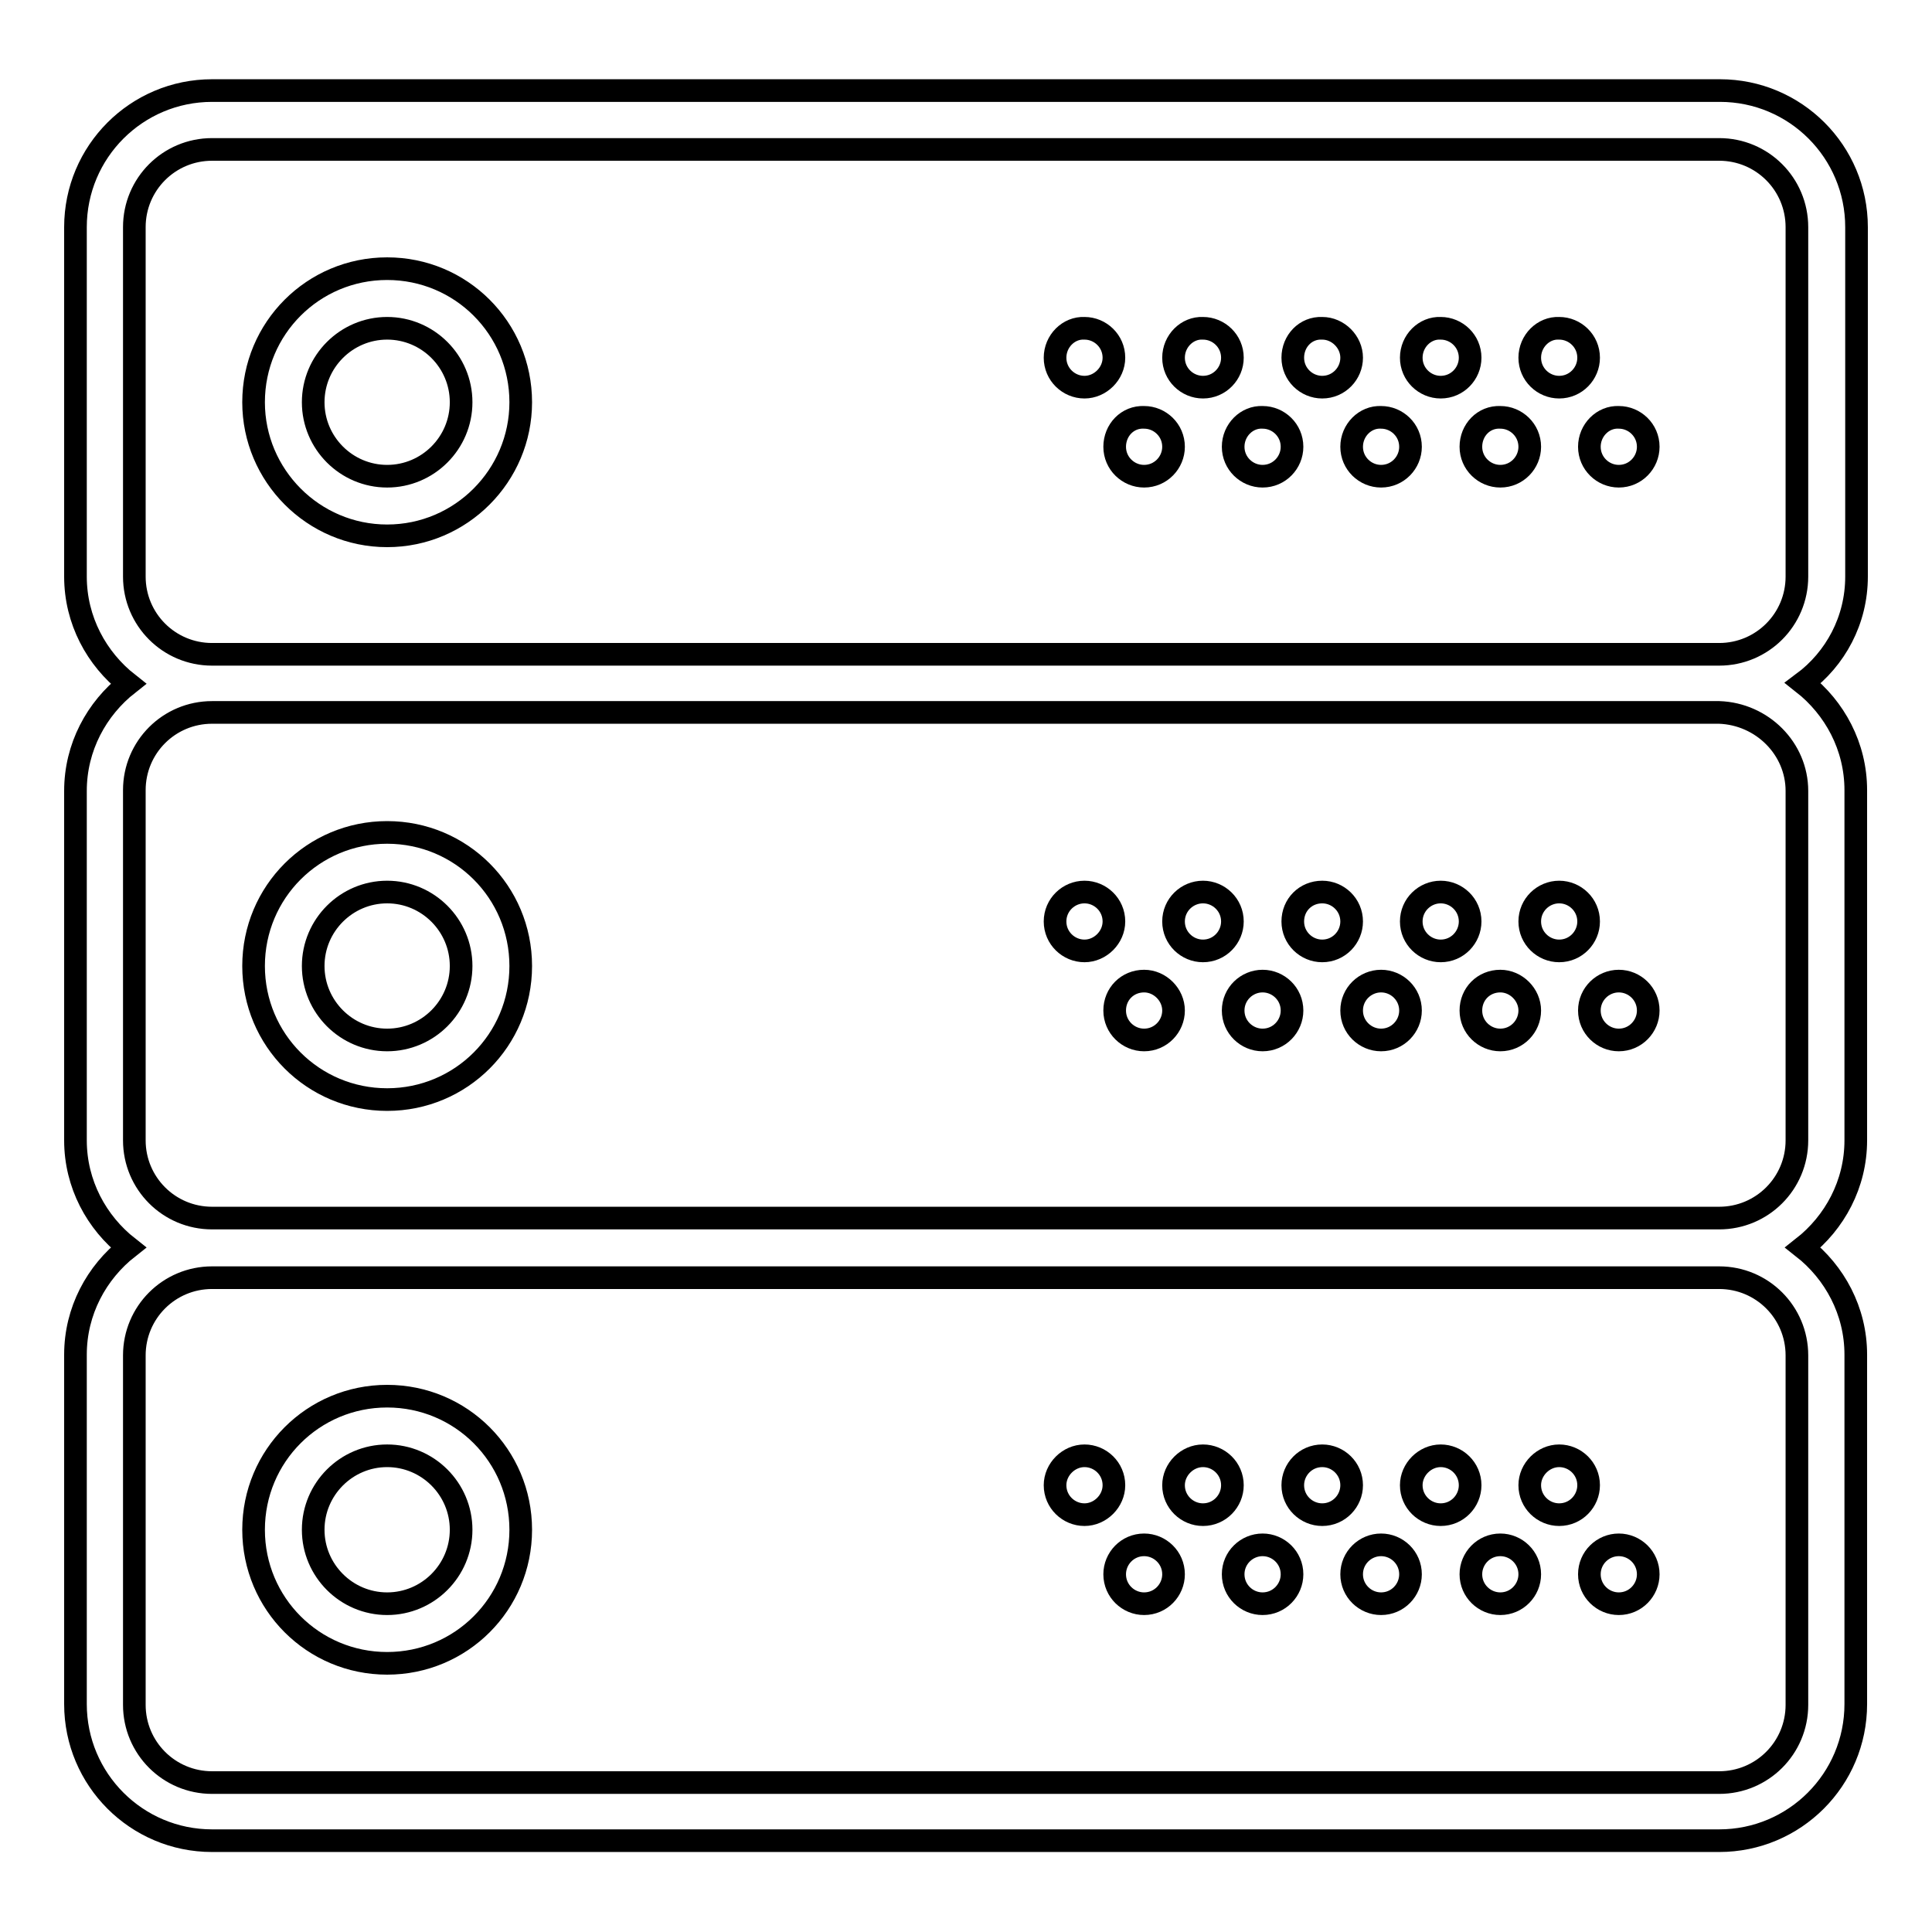 <?xml version="1.0" encoding="utf-8"?>
<!-- Svg Vector Icons : http://www.onlinewebfonts.com/icon -->
<!DOCTYPE svg PUBLIC "-//W3C//DTD SVG 1.1//EN" "http://www.w3.org/Graphics/SVG/1.1/DTD/svg11.dtd">
<svg version="1.1" xmlns="http://www.w3.org/2000/svg" xmlns:xlink="http://www.w3.org/1999/xlink" x="0px" y="0px" viewBox="0 0 256 256" enable-background="new 0 0 256 256" xml:space="preserve">
<g> <path stroke-width="3" fill-opacity="0" stroke="#000000"  d="M51.3,35.6c-9.8,0-17.7,7.9-17.7,17.7C33.6,63,41.5,71,51.3,71C61.1,71,69,63,69,53.3 C69,43.5,61.1,35.6,51.3,35.6z M51.3,63.1c-5.4,0-9.8-4.4-9.8-9.8c0-5.4,4.4-9.8,9.8-9.8c5.4,0,9.8,4.4,9.8,9.8 C61.1,58.7,56.7,63.1,51.3,63.1z"/> <path stroke-width="3" fill-opacity="0" stroke="#000000"  d="M202.7,47.4c0,2.2,1.8,3.9,3.9,3.9c2.2,0,3.9-1.8,3.9-3.9c0-2.2-1.8-3.9-3.9-3.9 C204.5,43.4,202.7,45.2,202.7,47.4C202.7,47.4,202.7,47.4,202.7,47.4L202.7,47.4z"/> <path stroke-width="3" fill-opacity="0" stroke="#000000"  d="M187,47.4c0,2.2,1.8,3.9,3.9,3.9c2.2,0,3.9-1.8,3.9-3.9c0,0,0,0,0,0c0-2.2-1.8-3.9-3.9-3.9 C188.8,43.4,187,45.2,187,47.4C187,47.4,187,47.4,187,47.4z"/> <path stroke-width="3" fill-opacity="0" stroke="#000000"  d="M210.6,59.2c0,2.2,1.8,3.9,3.9,3.9c2.2,0,3.9-1.8,3.9-3.9c0,0,0,0,0,0c0-2.2-1.8-3.9-3.9-3.9 C212.4,55.2,210.6,57,210.6,59.2C210.6,59.2,210.6,59.2,210.6,59.2z"/> <path stroke-width="3" fill-opacity="0" stroke="#000000"  d="M194.9,59.2c0,2.2,1.8,3.9,3.9,3.9c2.2,0,3.9-1.8,3.9-3.9l0,0c0-2.2-1.8-3.9-3.9-3.9 C196.6,55.2,194.9,57,194.9,59.2z"/> <path stroke-width="3" fill-opacity="0" stroke="#000000"  d="M171.3,47.4c0,2.2,1.8,3.9,3.9,3.9c2.2,0,3.9-1.8,3.9-3.9s-1.8-3.9-3.9-3.9C173,43.4,171.3,45.2,171.3,47.4 z"/> <path stroke-width="3" fill-opacity="0" stroke="#000000"  d="M179.1,59.2c0,2.2,1.8,3.9,3.9,3.9c2.2,0,3.9-1.8,3.9-3.9c0,0,0,0,0,0c0-2.2-1.8-3.9-3.9-3.9 C180.9,55.2,179.1,57,179.1,59.2C179.1,59.2,179.1,59.2,179.1,59.2z"/> <path stroke-width="3" fill-opacity="0" stroke="#000000"  d="M155.5,47.4c0,2.2,1.8,3.9,3.9,3.9c2.2,0,3.9-1.8,3.9-3.9c0,0,0,0,0,0c0-2.2-1.8-3.9-3.9-3.9 C157.3,43.4,155.5,45.2,155.5,47.4C155.5,47.4,155.5,47.4,155.5,47.4z"/> <path stroke-width="3" fill-opacity="0" stroke="#000000"  d="M163.4,59.2c0,2.2,1.8,3.9,3.9,3.9c2.2,0,3.9-1.8,3.9-3.9l0,0c0-2.2-1.8-3.9-3.9-3.9 C165.2,55.2,163.4,57,163.4,59.2C163.4,59.2,163.4,59.2,163.4,59.2L163.4,59.2z"/> <path stroke-width="3" fill-opacity="0" stroke="#000000"  d="M139.8,47.4c0,2.2,1.8,3.9,3.9,3.9s3.9-1.8,3.9-3.9c0-2.2-1.8-3.9-3.9-3.9 C141.6,43.4,139.8,45.2,139.8,47.4C139.8,47.4,139.8,47.4,139.8,47.4L139.8,47.4z"/> <path stroke-width="3" fill-opacity="0" stroke="#000000"  d="M147.7,59.2c0,2.2,1.8,3.9,3.9,3.9c2.2,0,3.9-1.8,3.9-3.9l0,0c0-2.2-1.8-3.9-3.9-3.9 C149.4,55.2,147.7,57,147.7,59.2z"/> <path stroke-width="3" fill-opacity="0" stroke="#000000"  d="M246,76.4V30.1c0-10-8.1-18.1-18.1-18.1H28.1C18.1,12,10,20.1,10,30.1v46.3c0,5.8,2.8,10.9,7,14.2 c-4.2,3.3-7,8.4-7,14.2v46.3c0,5.8,2.8,10.9,7,14.2c-4.2,3.3-7,8.4-7,14.2v46.3c0,10,8.1,18.1,18.1,18.1h199.7 c10,0,18.1-8.1,18.1-18.1v-46.3c0-5.8-2.8-10.9-7-14.2c4.2-3.3,7-8.4,7-14.2v-46.4c0-5.8-2.8-10.9-7-14.2 C243.2,87.3,246,82.2,246,76.4z M238.1,179.6v46.3c0,5.7-4.6,10.3-10.3,10.3H28.1c-5.7,0-10.3-4.6-10.3-10.3v-46.3 c0-5.7,4.6-10.3,10.3-10.3h199.7C233.5,169.3,238.1,173.9,238.1,179.6L238.1,179.6z M238.1,104.8v46.3c0,5.7-4.6,10.3-10.3,10.3 H28.1c-5.7,0-10.3-4.6-10.3-10.3v-46.4c0-5.7,4.6-10.3,10.3-10.3h199.7C233.5,94.6,238.1,99.2,238.1,104.8L238.1,104.8z M28.1,86.7 c-5.7,0-10.3-4.6-10.3-10.3V30.1c0-5.7,4.6-10.3,10.3-10.3h199.7c5.7,0,10.3,4.6,10.3,10.3v46.3c0,5.7-4.6,10.3-10.3,10.3 L28.1,86.7L28.1,86.7z"/> <path stroke-width="3" fill-opacity="0" stroke="#000000"  d="M51.3,145.7c9.8,0,17.7-7.9,17.7-17.7c0-9.8-7.9-17.7-17.7-17.7c-9.8,0-17.7,7.9-17.7,17.7 C33.6,137.8,41.5,145.7,51.3,145.7z M51.3,118.2c5.4,0,9.8,4.4,9.8,9.8c0,5.4-4.4,9.8-9.8,9.8c-5.4,0-9.8-4.4-9.8-9.8 C41.5,122.6,45.9,118.2,51.3,118.2L51.3,118.2z"/> <path stroke-width="3" fill-opacity="0" stroke="#000000"  d="M202.7,122.1c0,2.2,1.8,3.9,3.9,3.9c2.2,0,3.9-1.8,3.9-3.9l0,0c0-2.2-1.8-3.9-3.9-3.9 C204.5,118.2,202.7,119.9,202.7,122.1C202.7,122.1,202.7,122.1,202.7,122.1L202.7,122.1z"/> <path stroke-width="3" fill-opacity="0" stroke="#000000"  d="M187,122.1c0,2.2,1.8,3.9,3.9,3.9c2.2,0,3.9-1.8,3.9-3.9c0,0,0,0,0,0c0-2.2-1.8-3.9-3.9-3.9 C188.8,118.2,187,119.9,187,122.1C187,122.1,187,122.1,187,122.1z"/> <path stroke-width="3" fill-opacity="0" stroke="#000000"  d="M210.6,133.9c0,2.2,1.8,3.9,3.9,3.9c2.2,0,3.9-1.8,3.9-3.9c0,0,0,0,0,0c0-2.2-1.8-3.9-3.9-3.9 C212.4,130,210.6,131.7,210.6,133.9C210.6,133.9,210.6,133.9,210.6,133.9z"/> <path stroke-width="3" fill-opacity="0" stroke="#000000"  d="M194.9,133.9c0,2.2,1.8,3.9,3.9,3.9c2.2,0,3.9-1.8,3.9-3.9s-1.8-3.9-3.9-3.9 C196.6,130,194.9,131.7,194.9,133.9z"/> <path stroke-width="3" fill-opacity="0" stroke="#000000"  d="M171.3,122.1c0,2.2,1.8,3.9,3.9,3.9c2.2,0,3.9-1.8,3.9-3.9l0,0c0-2.2-1.8-3.9-3.9-3.9 C173,118.2,171.3,119.9,171.3,122.1z"/> <path stroke-width="3" fill-opacity="0" stroke="#000000"  d="M179.1,133.9c0,2.2,1.8,3.9,3.9,3.9c2.2,0,3.9-1.8,3.9-3.9c0,0,0,0,0,0c0-2.2-1.8-3.9-3.9-3.9 C180.9,130,179.1,131.7,179.1,133.9C179.1,133.9,179.1,133.9,179.1,133.9z"/> <path stroke-width="3" fill-opacity="0" stroke="#000000"  d="M155.5,122.1c0,2.2,1.8,3.9,3.9,3.9c2.2,0,3.9-1.8,3.9-3.9c0,0,0,0,0,0c0-2.2-1.8-3.9-3.9-3.9 C157.3,118.2,155.5,119.9,155.5,122.1C155.5,122.1,155.5,122.1,155.5,122.1z"/> <path stroke-width="3" fill-opacity="0" stroke="#000000"  d="M163.4,133.9c0,2.2,1.8,3.9,3.9,3.9c2.2,0,3.9-1.8,3.9-3.9c0-2.2-1.8-3.9-3.9-3.9 C165.2,130,163.4,131.7,163.4,133.9C163.4,133.9,163.4,133.9,163.4,133.9L163.4,133.9z"/> <path stroke-width="3" fill-opacity="0" stroke="#000000"  d="M139.8,122.1c0,2.2,1.8,3.9,3.9,3.9s3.9-1.8,3.9-3.9l0,0c0-2.2-1.8-3.9-3.9-3.9 C141.6,118.2,139.8,119.9,139.8,122.1C139.8,122.1,139.8,122.1,139.8,122.1L139.8,122.1z"/> <path stroke-width="3" fill-opacity="0" stroke="#000000"  d="M147.7,133.9c0,2.2,1.8,3.9,3.9,3.9c2.2,0,3.9-1.8,3.9-3.9s-1.8-3.9-3.9-3.9 C149.4,130,147.7,131.7,147.7,133.9z"/> <path stroke-width="3" fill-opacity="0" stroke="#000000"  d="M51.3,220.4c9.8,0,17.7-7.9,17.7-17.7c0-9.8-7.9-17.7-17.7-17.7c-9.8,0-17.7,7.9-17.7,17.7 C33.6,212.5,41.5,220.4,51.3,220.4z M51.3,192.9c5.4,0,9.8,4.4,9.8,9.8c0,5.4-4.4,9.8-9.8,9.8c-5.4,0-9.8-4.4-9.8-9.8 C41.5,197.3,45.9,192.9,51.3,192.9z"/> <path stroke-width="3" fill-opacity="0" stroke="#000000"  d="M202.7,196.8c0,2.2,1.8,3.9,3.9,3.9c2.2,0,3.9-1.8,3.9-3.9l0,0c0-2.2-1.8-3.9-3.9-3.9 C204.5,192.9,202.7,194.7,202.7,196.8C202.7,196.8,202.7,196.8,202.7,196.8L202.7,196.8z"/> <path stroke-width="3" fill-opacity="0" stroke="#000000"  d="M187,196.8c0,2.2,1.8,3.9,3.9,3.9c2.2,0,3.9-1.8,3.9-3.9c0,0,0,0,0,0c0-2.2-1.8-3.9-3.9-3.9 C188.8,192.9,187,194.7,187,196.8C187,196.8,187,196.8,187,196.8z"/> <path stroke-width="3" fill-opacity="0" stroke="#000000"  d="M210.6,208.6c0,2.2,1.8,3.9,3.9,3.9c2.2,0,3.9-1.8,3.9-3.9c0,0,0,0,0,0c0-2.2-1.8-3.9-3.9-3.9 C212.4,204.7,210.6,206.4,210.6,208.6C210.6,208.6,210.6,208.6,210.6,208.6z"/> <path stroke-width="3" fill-opacity="0" stroke="#000000"  d="M194.9,208.6c0,2.2,1.8,3.9,3.9,3.9c2.2,0,3.9-1.8,3.9-3.9c0-2.2-1.8-3.9-3.9-3.9 C196.6,204.7,194.9,206.5,194.9,208.6z"/> <path stroke-width="3" fill-opacity="0" stroke="#000000"  d="M171.3,196.8c0,2.2,1.8,3.9,3.9,3.9c2.2,0,3.9-1.8,3.9-3.9l0,0c0-2.2-1.8-3.9-3.9-3.9 C173,192.9,171.3,194.7,171.3,196.8z"/> <path stroke-width="3" fill-opacity="0" stroke="#000000"  d="M179.1,208.6c0,2.2,1.8,3.9,3.9,3.9c2.2,0,3.9-1.8,3.9-3.9c0,0,0,0,0,0c0-2.2-1.8-3.9-3.9-3.9 C180.9,204.7,179.1,206.4,179.1,208.6C179.1,208.6,179.1,208.6,179.1,208.6z"/> <path stroke-width="3" fill-opacity="0" stroke="#000000"  d="M155.5,196.8c0,2.2,1.8,3.9,3.9,3.9c2.2,0,3.9-1.8,3.9-3.9c0,0,0,0,0,0c0-2.2-1.8-3.9-3.9-3.9 C157.3,192.9,155.5,194.7,155.5,196.8C155.5,196.8,155.5,196.8,155.5,196.8z"/> <path stroke-width="3" fill-opacity="0" stroke="#000000"  d="M163.4,208.6c0,2.2,1.8,3.9,3.9,3.9c2.2,0,3.9-1.8,3.9-3.9c0-2.2-1.8-3.9-3.9-3.9 C165.2,204.7,163.4,206.4,163.4,208.6C163.4,208.6,163.4,208.6,163.4,208.6L163.4,208.6z"/> <path stroke-width="3" fill-opacity="0" stroke="#000000"  d="M139.8,196.8c0,2.2,1.8,3.9,3.9,3.9s3.9-1.8,3.9-3.9l0,0c0-2.2-1.8-3.9-3.9-3.9 C141.6,192.9,139.8,194.7,139.8,196.8C139.8,196.8,139.8,196.8,139.8,196.8L139.8,196.8z"/> <path stroke-width="3" fill-opacity="0" stroke="#000000"  d="M147.7,208.6c0,2.2,1.8,3.9,3.9,3.9c2.2,0,3.9-1.8,3.9-3.9c0-2.2-1.8-3.9-3.9-3.9 C149.4,204.7,147.7,206.5,147.7,208.6z"/></g>
</svg>